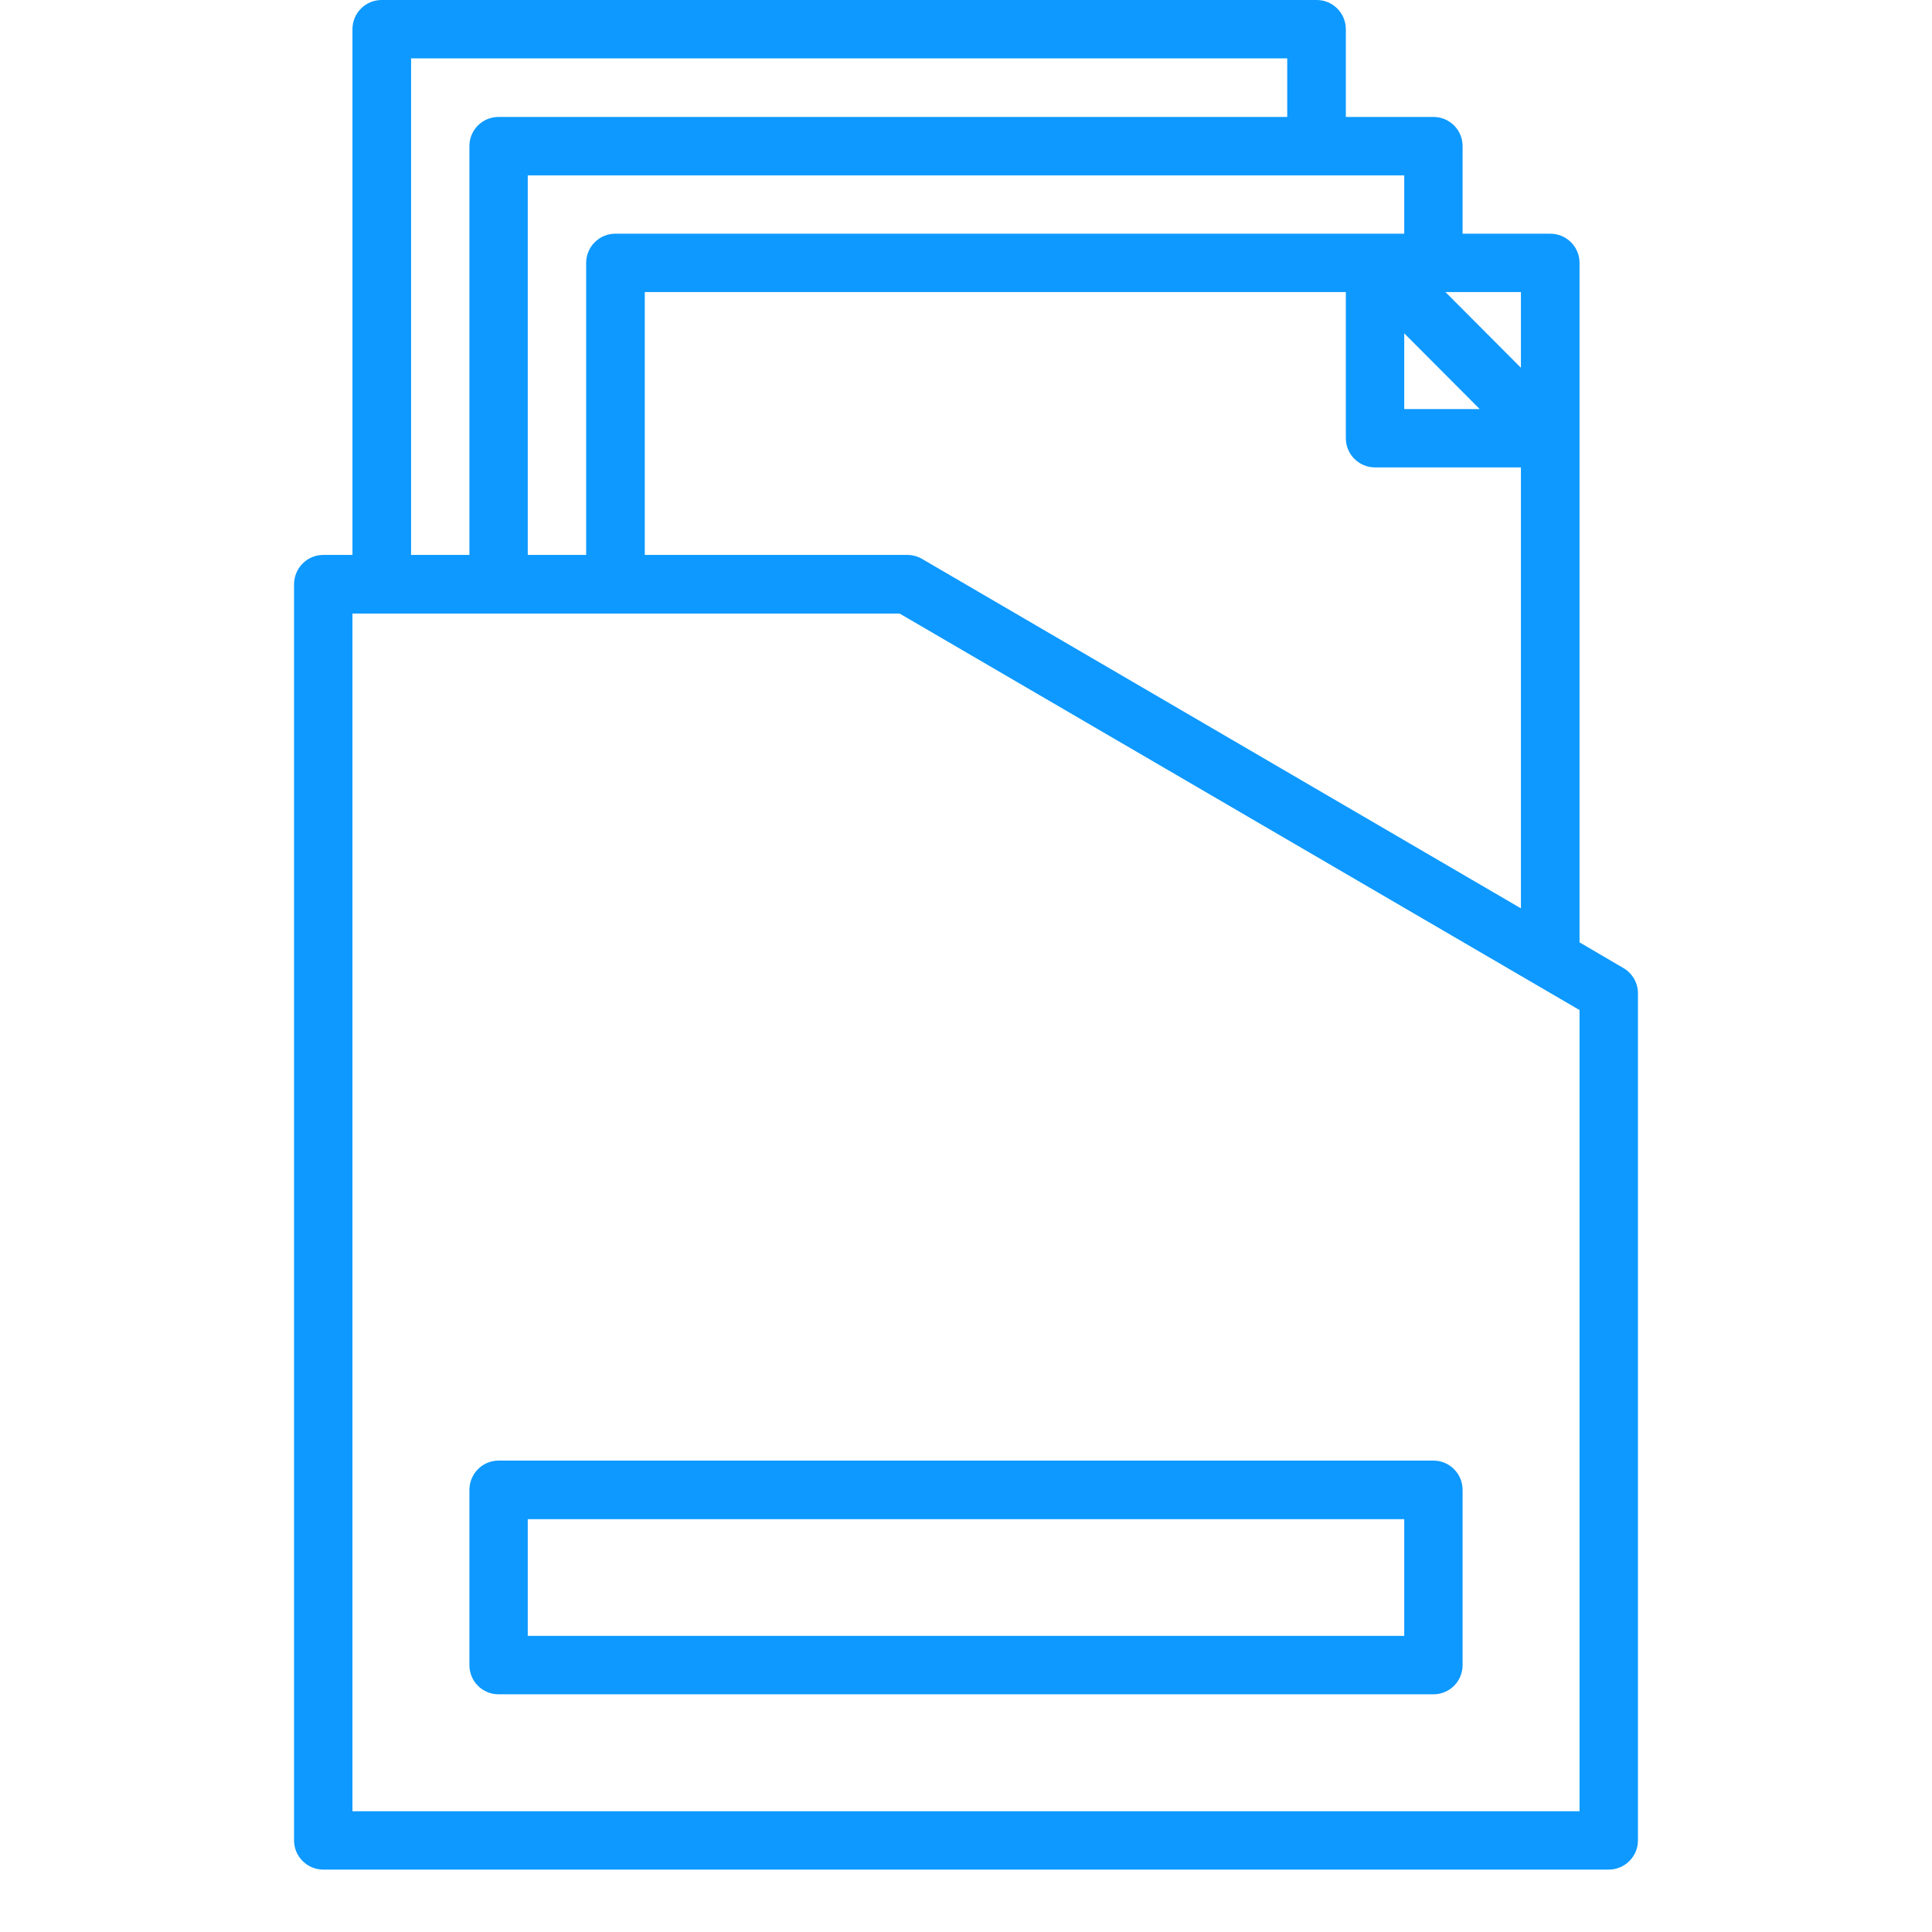 <svg xmlns="http://www.w3.org/2000/svg" xmlns:xlink="http://www.w3.org/1999/xlink" width="40" zoomAndPan="magnify" viewBox="0 0 30 30" height="40" preserveAspectRatio="xMidYMid meet" version="1.0"><defs><clipPath id="22903e7b47"><path d="M 4 0 L 26 0 L 26 29.031 L 4 29.031 Z M 4 0 " clip-rule="nonzero"/></clipPath></defs><g clip-path="url(#22903e7b47)"><path fill="#0d99ff" d="M 25.207 15.031 L 24.527 14.633 L 24.527 4.082 C 24.527 3.832 24.324 3.629 24.074 3.629 L 22.711 3.629 L 22.711 2.27 C 22.711 2.016 22.508 1.816 22.258 1.816 L 20.898 1.816 L 20.898 0.453 C 20.898 0.203 20.695 0 20.445 0 L 5.926 0 C 5.676 0 5.473 0.203 5.473 0.453 L 5.473 8.617 L 5.02 8.617 C 4.77 8.617 4.566 8.82 4.566 9.074 L 4.566 28.578 C 4.566 28.828 4.77 29.031 5.02 29.031 L 24.98 29.031 C 25.23 29.031 25.434 28.828 25.434 28.578 L 25.434 15.422 C 25.434 15.262 25.348 15.113 25.207 15.031 Z M 23.617 4.535 L 23.617 5.711 L 22.445 4.535 Z M 21.352 7.258 L 23.617 7.258 L 23.617 14.105 L 14.32 8.68 C 14.254 8.641 14.172 8.617 14.094 8.617 L 10.012 8.617 L 10.012 4.535 L 20.898 4.535 L 20.898 6.805 C 20.898 7.055 21.102 7.258 21.352 7.258 Z M 22.977 6.352 L 21.805 6.352 L 21.805 5.176 Z M 21.805 2.723 L 21.805 3.629 L 9.555 3.629 C 9.305 3.629 9.102 3.832 9.102 4.082 L 9.102 8.617 L 8.195 8.617 L 8.195 2.723 Z M 6.383 0.906 L 19.988 0.906 L 19.988 1.816 L 7.742 1.816 C 7.492 1.816 7.289 2.016 7.289 2.27 L 7.289 8.617 L 6.383 8.617 Z M 24.527 28.125 L 5.473 28.125 L 5.473 9.527 L 13.969 9.527 L 24.527 15.684 Z M 24.527 28.125 " fill-opacity="1" fill-rule="nonzero"/></g><path fill="#0d99ff" d="M 7.289 23.137 L 7.289 25.855 C 7.289 26.109 7.492 26.309 7.742 26.309 L 22.258 26.309 C 22.508 26.309 22.711 26.109 22.711 25.855 L 22.711 23.137 C 22.711 22.883 22.508 22.68 22.258 22.68 L 7.742 22.68 C 7.492 22.68 7.289 22.883 7.289 23.137 Z M 8.195 23.59 L 21.805 23.59 L 21.805 25.402 L 8.195 25.402 Z M 8.195 23.59 " fill-opacity="1" fill-rule="nonzero"/></svg>